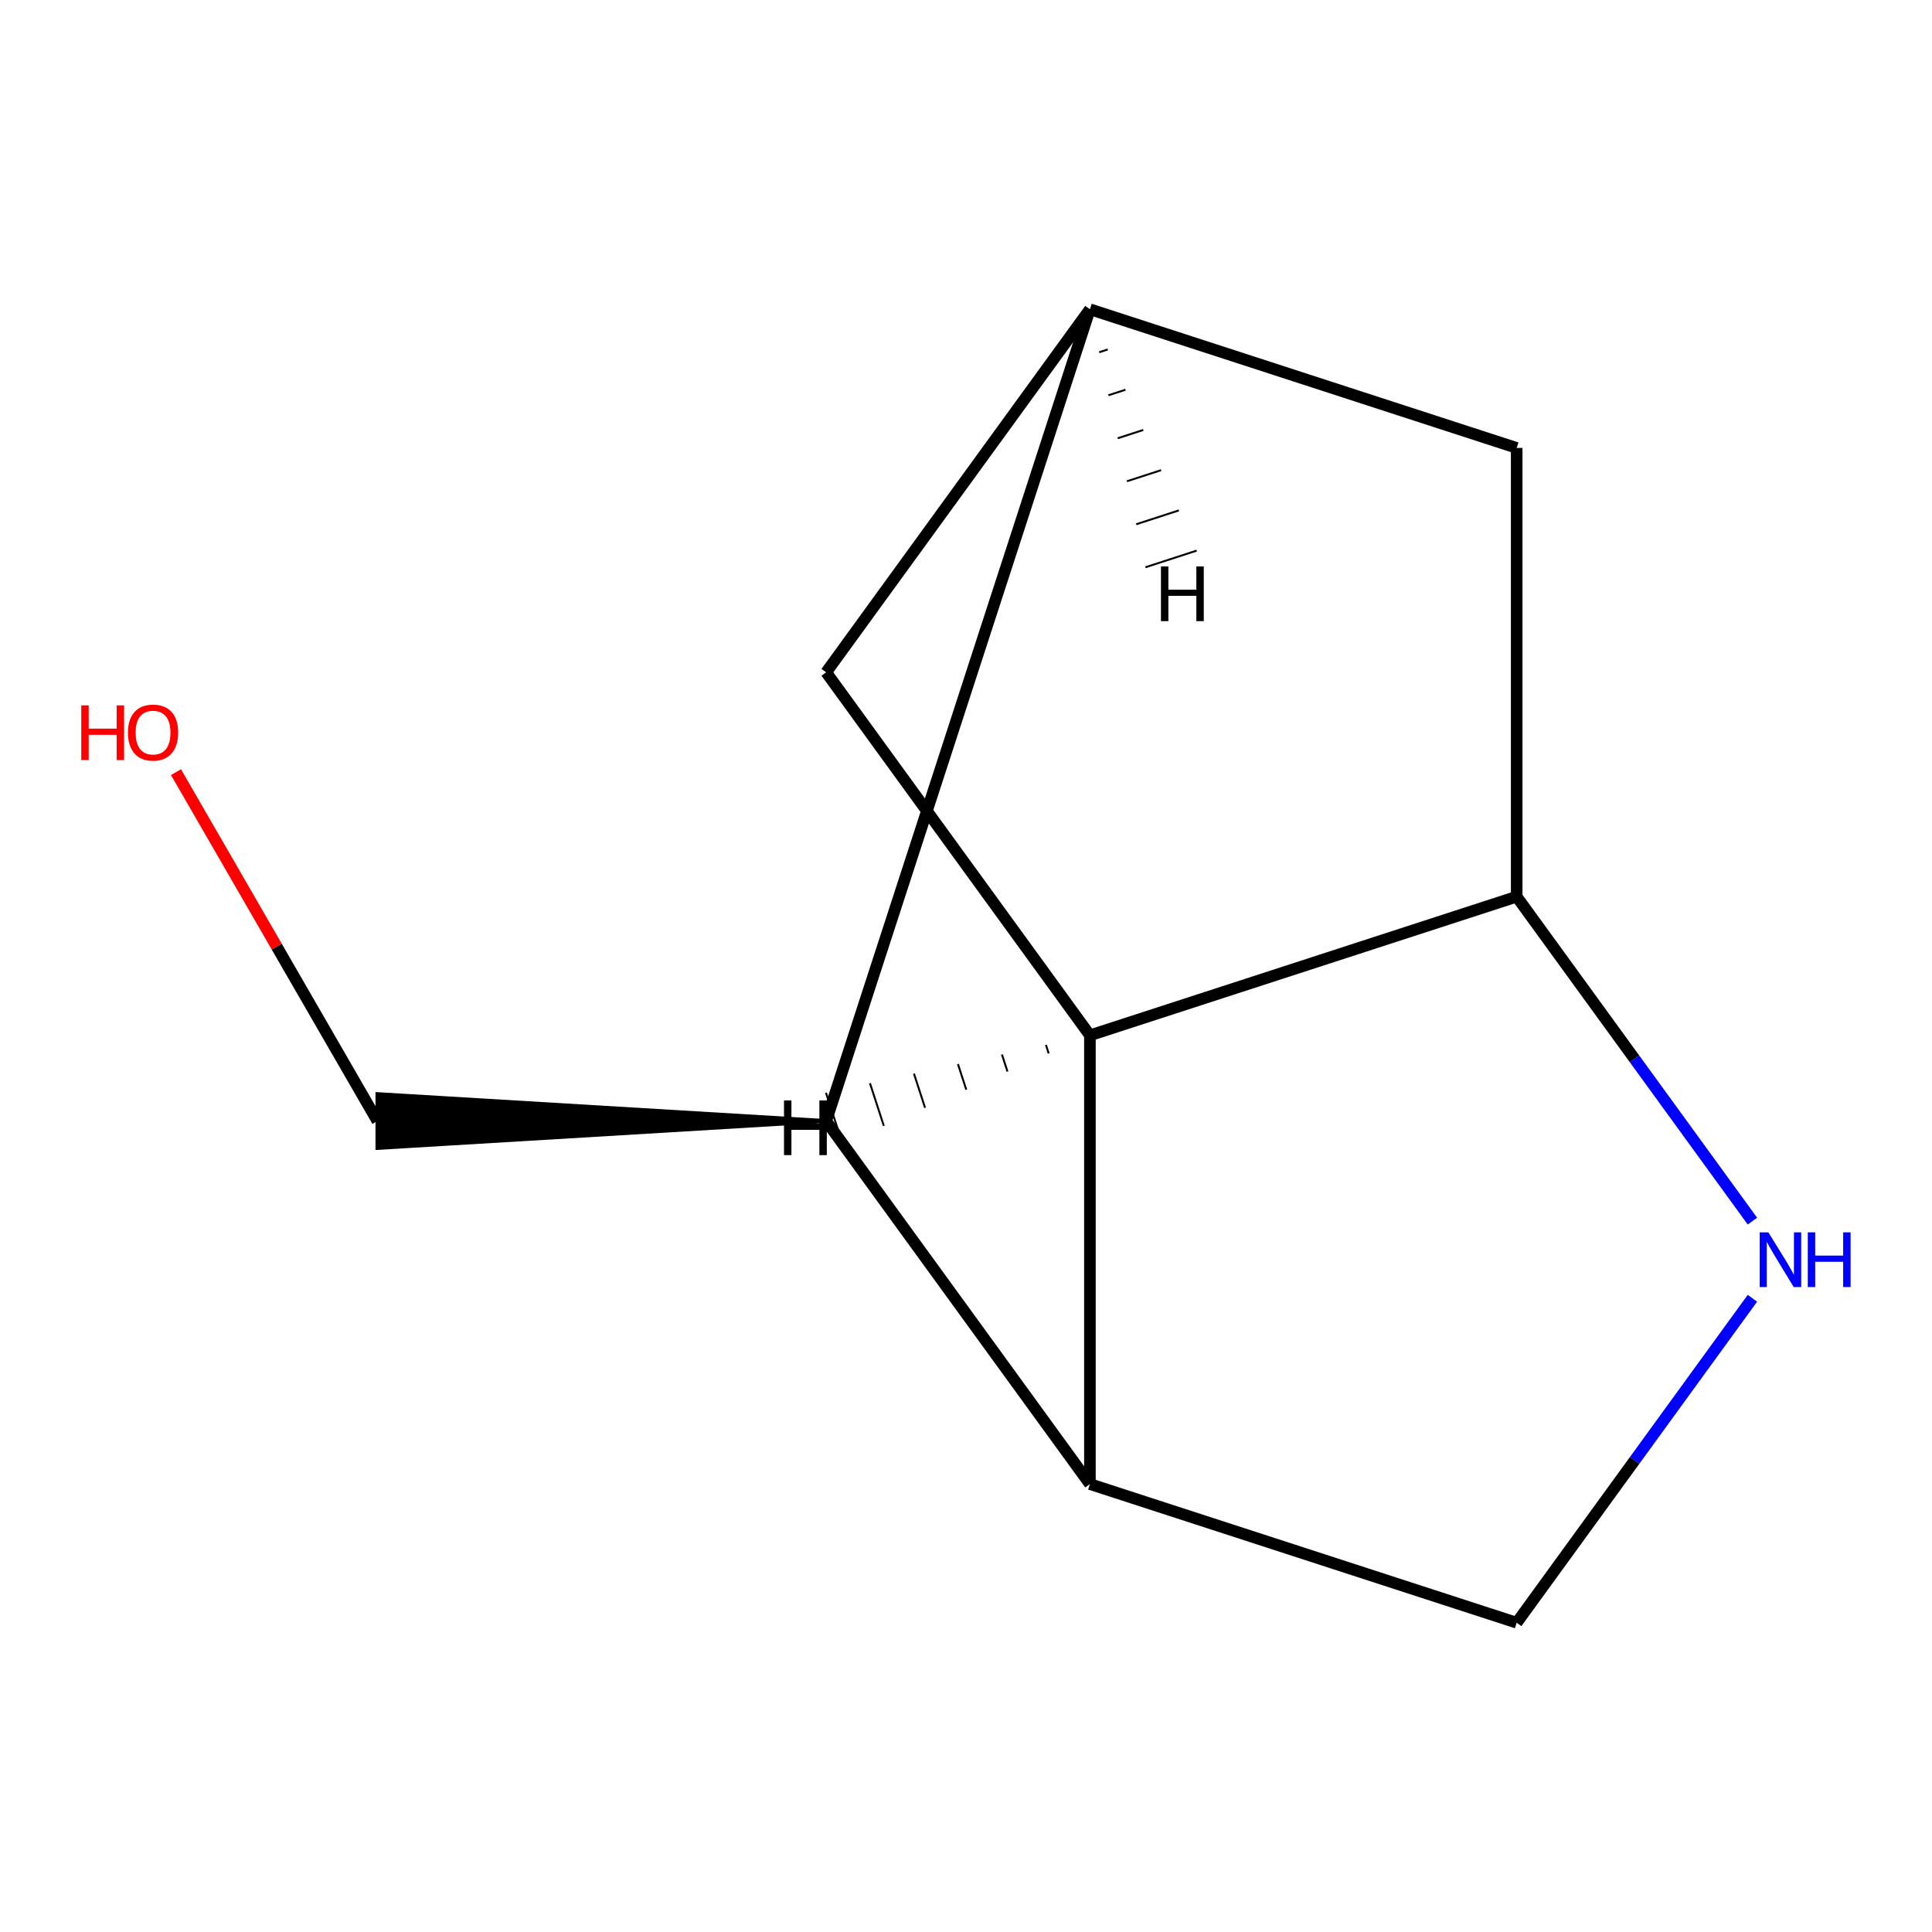 <?xml version='1.0' encoding='iso-8859-1'?>
<svg version='1.1' baseProfile='full'
              xmlns='http://www.w3.org/2000/svg'
                      xmlns:rdkit='http://www.rdkit.org/xml'
                      xmlns:xlink='http://www.w3.org/1999/xlink'
                  xml:space='preserve'
width='1000px' height='1000px' viewBox='0 0 1000 1000'>
<!-- END OF HEADER -->
<rect style='opacity:1.0;fill:#FFFFFF;stroke:none' width='1000' height='1000' x='0' y='0'> </rect>
<path class='bond-0' d='M 564.141,535.887 L 564.141,768.15' style='fill:none;fill-rule:evenodd;stroke:#000000;stroke-width:6px;stroke-linecap:butt;stroke-linejoin:miter;stroke-opacity:1' />
<path class='bond-2' d='M 564.141,535.887 L 785.036,464.113' style='fill:none;fill-rule:evenodd;stroke:#000000;stroke-width:6px;stroke-linecap:butt;stroke-linejoin:miter;stroke-opacity:1' />
<path class='bond-4' d='M 564.141,535.887 L 427.619,347.981' style='fill:none;fill-rule:evenodd;stroke:#000000;stroke-width:6px;stroke-linecap:butt;stroke-linejoin:miter;stroke-opacity:1' />
<path class='bond-13' d='M 541.371,540.843 L 542.806,545.261' style='fill:none;fill-rule:evenodd;stroke:#000000;stroke-width:1.0px;stroke-linecap:butt;stroke-linejoin:miter;stroke-opacity:1' />
<path class='bond-13' d='M 518.601,545.799 L 521.472,554.635' style='fill:none;fill-rule:evenodd;stroke:#000000;stroke-width:1.0px;stroke-linecap:butt;stroke-linejoin:miter;stroke-opacity:1' />
<path class='bond-13' d='M 495.831,550.755 L 500.137,564.009' style='fill:none;fill-rule:evenodd;stroke:#000000;stroke-width:1.0px;stroke-linecap:butt;stroke-linejoin:miter;stroke-opacity:1' />
<path class='bond-13' d='M 473.061,555.712 L 478.803,573.383' style='fill:none;fill-rule:evenodd;stroke:#000000;stroke-width:1.0px;stroke-linecap:butt;stroke-linejoin:miter;stroke-opacity:1' />
<path class='bond-13' d='M 450.291,560.668 L 457.469,582.757' style='fill:none;fill-rule:evenodd;stroke:#000000;stroke-width:1.0px;stroke-linecap:butt;stroke-linejoin:miter;stroke-opacity:1' />
<path class='bond-13' d='M 427.521,565.624 L 436.134,592.132' style='fill:none;fill-rule:evenodd;stroke:#000000;stroke-width:1.0px;stroke-linecap:butt;stroke-linejoin:miter;stroke-opacity:1' />
<path class='bond-5' d='M 564.141,768.15 L 427.619,580.245' style='fill:none;fill-rule:evenodd;stroke:#000000;stroke-width:6px;stroke-linecap:butt;stroke-linejoin:miter;stroke-opacity:1' />
<path class='bond-6' d='M 564.141,768.15 L 785.036,839.924' style='fill:none;fill-rule:evenodd;stroke:#000000;stroke-width:6px;stroke-linecap:butt;stroke-linejoin:miter;stroke-opacity:1' />
<path class='bond-1' d='M 564.141,160.076 L 427.619,347.981' style='fill:none;fill-rule:evenodd;stroke:#000000;stroke-width:6px;stroke-linecap:butt;stroke-linejoin:miter;stroke-opacity:1' />
<path class='bond-10' d='M 564.141,160.076 L 785.036,231.85' style='fill:none;fill-rule:evenodd;stroke:#000000;stroke-width:6px;stroke-linecap:butt;stroke-linejoin:miter;stroke-opacity:1' />
<path class='bond-12' d='M 564.141,160.076 L 427.619,580.245' style='fill:none;fill-rule:evenodd;stroke:#000000;stroke-width:6px;stroke-linecap:butt;stroke-linejoin:miter;stroke-opacity:1' />
<path class='bond-14' d='M 568.93,182.333 L 573.348,180.897' style='fill:none;fill-rule:evenodd;stroke:#000000;stroke-width:1.0px;stroke-linecap:butt;stroke-linejoin:miter;stroke-opacity:1' />
<path class='bond-14' d='M 573.719,204.589 L 582.555,201.718' style='fill:none;fill-rule:evenodd;stroke:#000000;stroke-width:1.0px;stroke-linecap:butt;stroke-linejoin:miter;stroke-opacity:1' />
<path class='bond-14' d='M 578.509,226.846 L 591.763,222.539' style='fill:none;fill-rule:evenodd;stroke:#000000;stroke-width:1.0px;stroke-linecap:butt;stroke-linejoin:miter;stroke-opacity:1' />
<path class='bond-14' d='M 583.298,249.102 L 600.97,243.361' style='fill:none;fill-rule:evenodd;stroke:#000000;stroke-width:1.0px;stroke-linecap:butt;stroke-linejoin:miter;stroke-opacity:1' />
<path class='bond-14' d='M 588.088,271.359 L 610.177,264.182' style='fill:none;fill-rule:evenodd;stroke:#000000;stroke-width:1.0px;stroke-linecap:butt;stroke-linejoin:miter;stroke-opacity:1' />
<path class='bond-14' d='M 592.877,293.615 L 619.385,285.003' style='fill:none;fill-rule:evenodd;stroke:#000000;stroke-width:1.0px;stroke-linecap:butt;stroke-linejoin:miter;stroke-opacity:1' />
<path class='bond-3' d='M 785.036,464.113 L 846.044,548.083' style='fill:none;fill-rule:evenodd;stroke:#000000;stroke-width:6px;stroke-linecap:butt;stroke-linejoin:miter;stroke-opacity:1' />
<path class='bond-3' d='M 846.044,548.083 L 907.051,632.052' style='fill:none;fill-rule:evenodd;stroke:#0000FF;stroke-width:6px;stroke-linecap:butt;stroke-linejoin:miter;stroke-opacity:1' />
<path class='bond-7' d='M 785.036,464.113 L 785.036,231.85' style='fill:none;fill-rule:evenodd;stroke:#000000;stroke-width:6px;stroke-linecap:butt;stroke-linejoin:miter;stroke-opacity:1' />
<path class='bond-11' d='M 907.051,671.985 L 846.044,755.954' style='fill:none;fill-rule:evenodd;stroke:#0000FF;stroke-width:6px;stroke-linecap:butt;stroke-linejoin:miter;stroke-opacity:1' />
<path class='bond-11' d='M 846.044,755.954 L 785.036,839.924' style='fill:none;fill-rule:evenodd;stroke:#000000;stroke-width:6px;stroke-linecap:butt;stroke-linejoin:miter;stroke-opacity:1' />
<path class='bond-8' d='M 427.619,580.245 L 195.356,566.309 L 195.356,594.181 Z' style='fill:#000000;fill-rule:evenodd;fill-opacity:1;stroke:#000000;stroke-width:2px;stroke-linecap:butt;stroke-linejoin:miter;stroke-opacity:1;' />
<path class='bond-9' d='M 195.356,580.245 L 143.227,489.955' style='fill:none;fill-rule:evenodd;stroke:#000000;stroke-width:6px;stroke-linecap:butt;stroke-linejoin:miter;stroke-opacity:1' />
<path class='bond-9' d='M 143.227,489.955 L 91.098,399.665' style='fill:none;fill-rule:evenodd;stroke:#FF0000;stroke-width:6px;stroke-linecap:butt;stroke-linejoin:miter;stroke-opacity:1' />
<path  class='atom-4' d='M 915.298 637.859
L 924.578 652.859
Q 925.498 654.339, 926.978 657.019
Q 928.458 659.699, 928.538 659.859
L 928.538 637.859
L 932.298 637.859
L 932.298 666.179
L 928.418 666.179
L 918.458 649.779
Q 917.298 647.859, 916.058 645.659
Q 914.858 643.459, 914.498 642.779
L 914.498 666.179
L 910.818 666.179
L 910.818 637.859
L 915.298 637.859
' fill='#0000FF'/>
<path  class='atom-4' d='M 935.698 637.859
L 939.538 637.859
L 939.538 649.899
L 954.018 649.899
L 954.018 637.859
L 957.858 637.859
L 957.858 666.179
L 954.018 666.179
L 954.018 653.099
L 939.538 653.099
L 939.538 666.179
L 935.698 666.179
L 935.698 637.859
' fill='#0000FF'/>
<path  class='atom-10' d='M 42.064 365.099
L 45.904 365.099
L 45.904 377.139
L 60.384 377.139
L 60.384 365.099
L 64.224 365.099
L 64.224 393.419
L 60.384 393.419
L 60.384 380.339
L 45.904 380.339
L 45.904 393.419
L 42.064 393.419
L 42.064 365.099
' fill='#FF0000'/>
<path  class='atom-10' d='M 66.224 379.179
Q 66.224 372.379, 69.584 368.579
Q 72.944 364.779, 79.224 364.779
Q 85.504 364.779, 88.864 368.579
Q 92.224 372.379, 92.224 379.179
Q 92.224 386.059, 88.824 389.979
Q 85.424 393.859, 79.224 393.859
Q 72.984 393.859, 69.584 389.979
Q 66.224 386.099, 66.224 379.179
M 79.224 390.659
Q 83.544 390.659, 85.864 387.779
Q 88.224 384.859, 88.224 379.179
Q 88.224 373.619, 85.864 370.819
Q 83.544 367.979, 79.224 367.979
Q 74.904 367.979, 72.544 370.779
Q 70.224 373.579, 70.224 379.179
Q 70.224 384.899, 72.544 387.779
Q 74.904 390.659, 79.224 390.659
' fill='#FF0000'/>
<path  class='atom-11' d='M 405.797 569.576
L 409.637 569.576
L 409.637 581.616
L 424.117 581.616
L 424.117 569.576
L 427.957 569.576
L 427.957 597.896
L 424.117 597.896
L 424.117 584.816
L 409.637 584.816
L 409.637 597.896
L 405.797 597.896
L 405.797 569.576
' fill='#000000'/>
<path  class='atom-12' d='M 600.91 293.18
L 604.75 293.18
L 604.75 305.22
L 619.23 305.22
L 619.23 293.18
L 623.07 293.18
L 623.07 321.5
L 619.23 321.5
L 619.23 308.42
L 604.75 308.42
L 604.75 321.5
L 600.91 321.5
L 600.91 293.18
' fill='#000000'/>
</svg>
